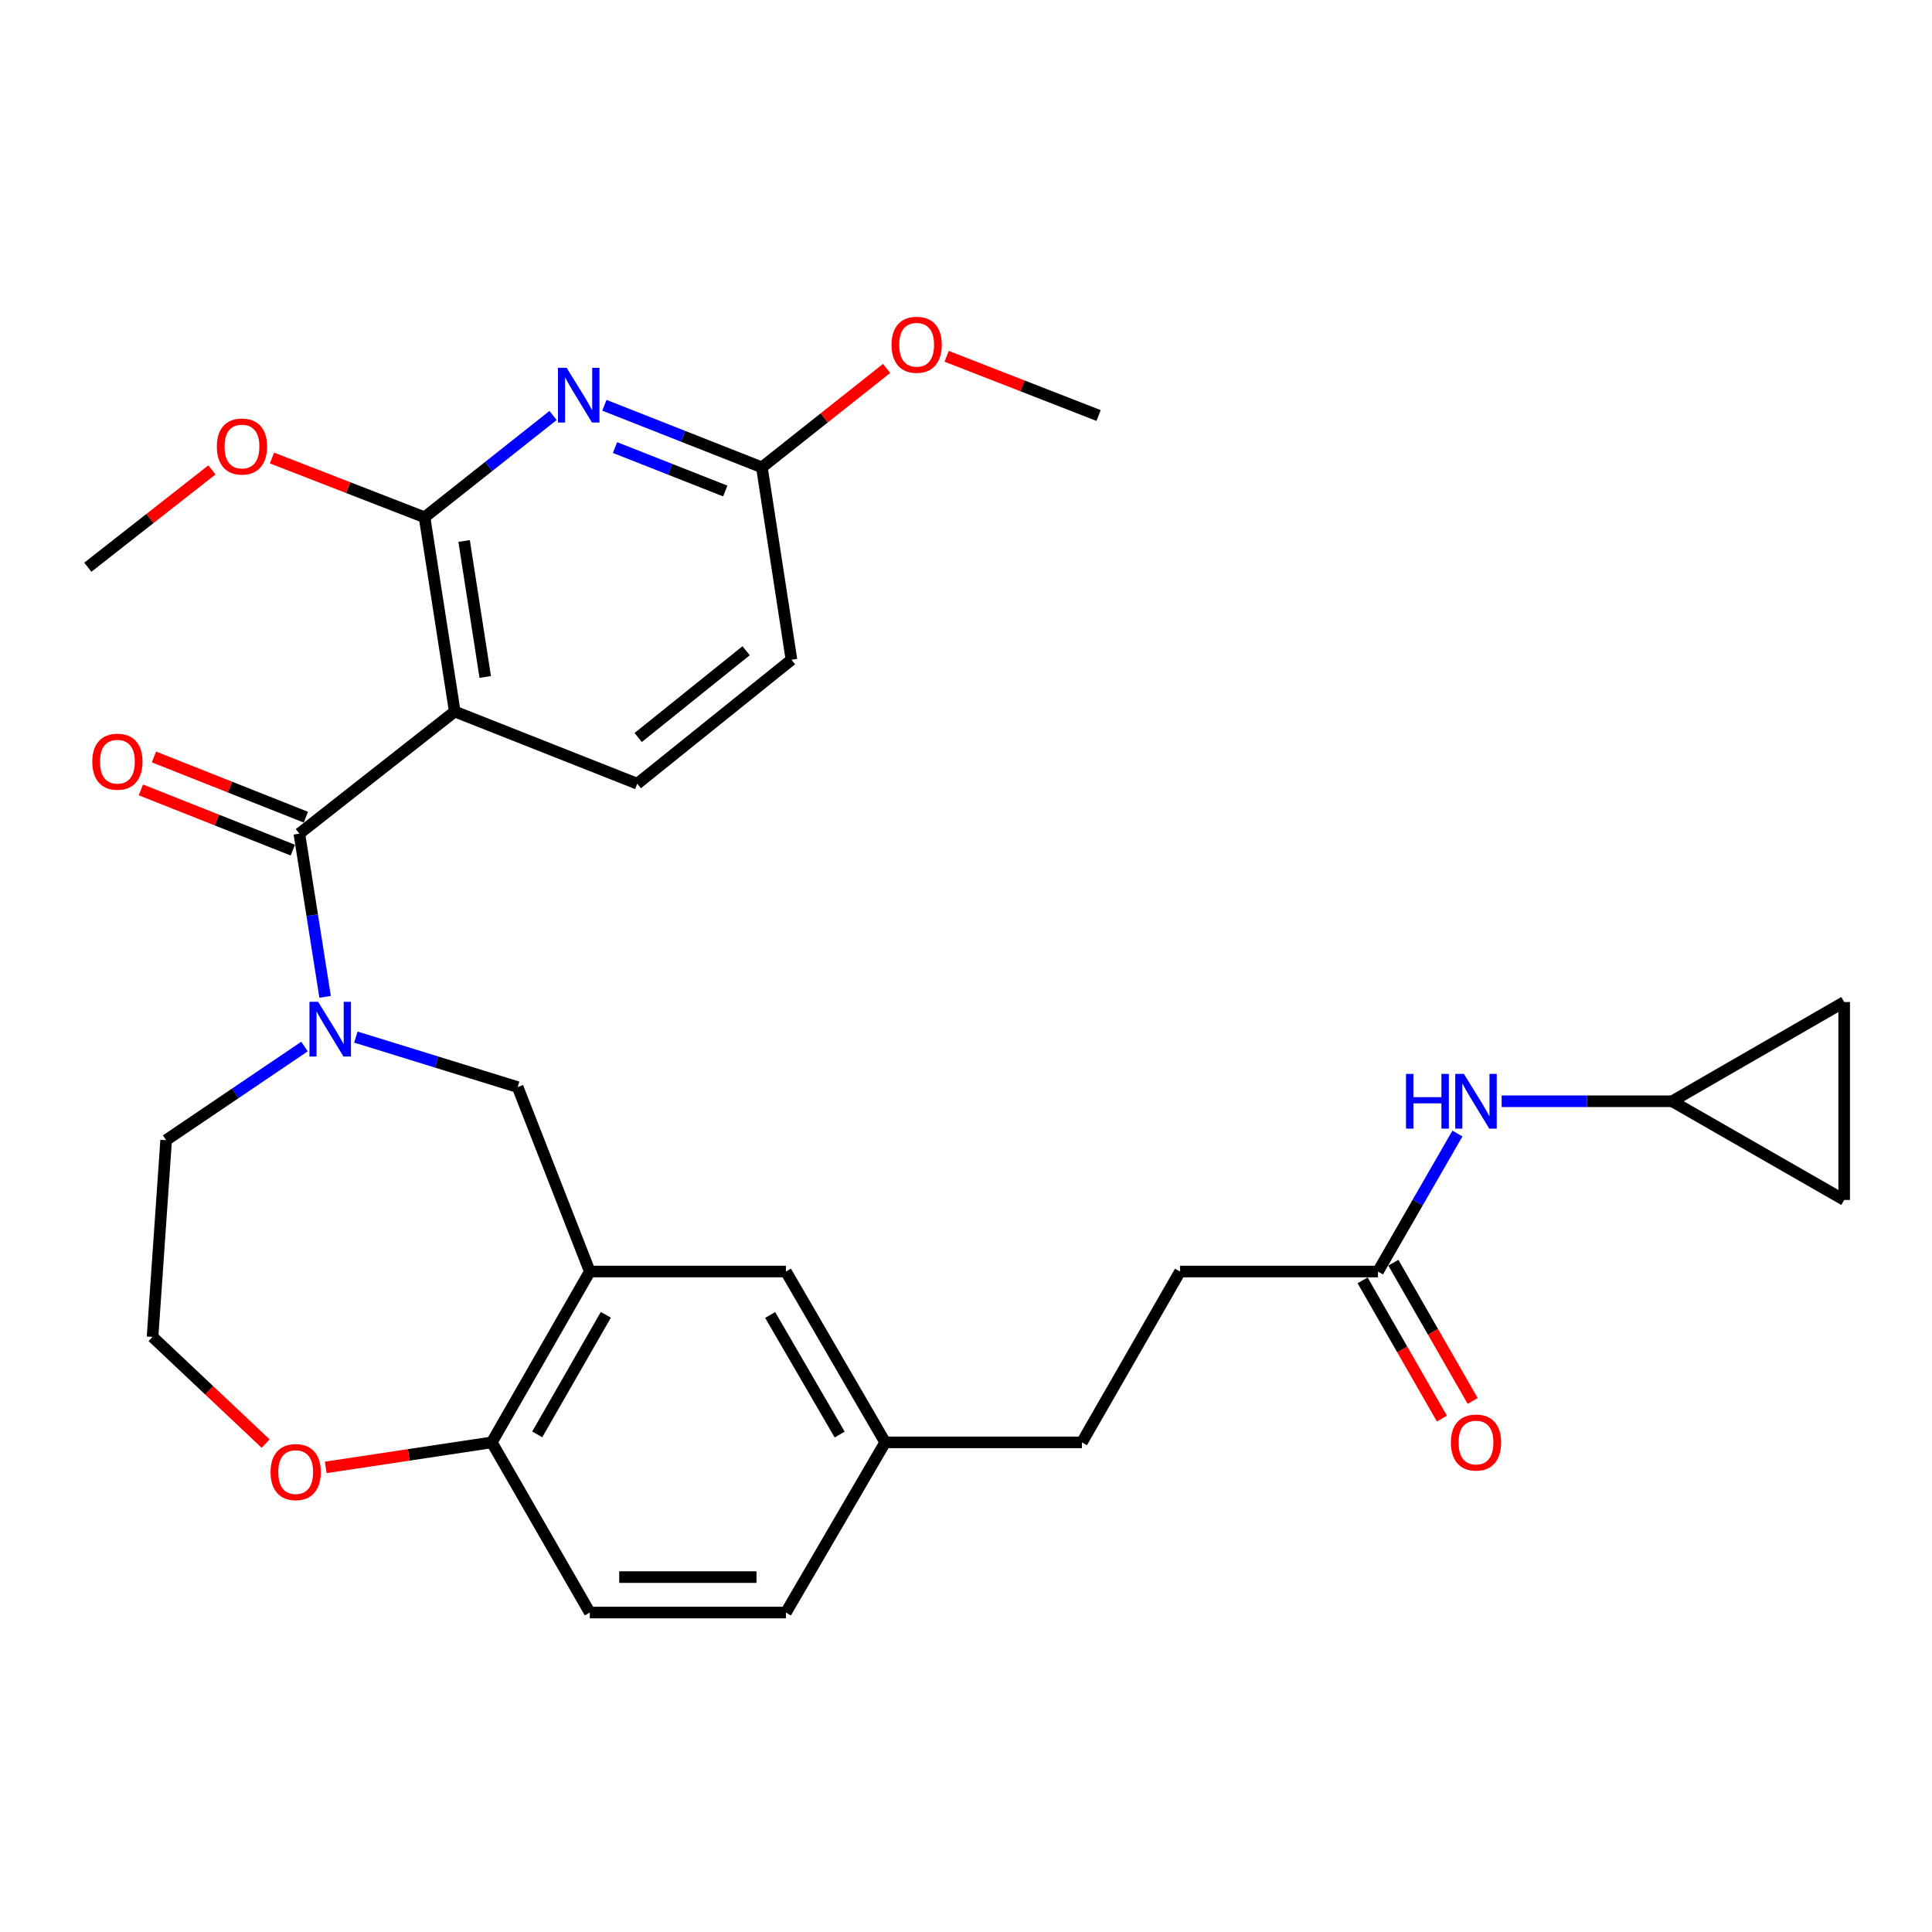 <?xml version='1.0' encoding='iso-8859-1'?>
<svg version='1.1' baseProfile='full'
              xmlns='http://www.w3.org/2000/svg'
                      xmlns:rdkit='http://www.rdkit.org/xml'
                      xmlns:xlink='http://www.w3.org/1999/xlink'
                  xml:space='preserve'
width='1000px' height='1000px' viewBox='0 0 1000 1000'>
<!-- END OF HEADER -->
<rect style='opacity:1.0;fill:#FFFFFF;stroke:none' width='1000' height='1000' x='0' y='0'> </rect>
<path class='bond-0' d='M 235.374,368.289 L 154.94,431.497' style='fill:none;fill-rule:evenodd;stroke:#000000;stroke-width:6px;stroke-linecap:butt;stroke-linejoin:miter;stroke-opacity:1' />
<path class='bond-2' d='M 235.374,368.289 L 219.748,267.744' style='fill:none;fill-rule:evenodd;stroke:#000000;stroke-width:6px;stroke-linecap:butt;stroke-linejoin:miter;stroke-opacity:1' />
<path class='bond-2' d='M 251.16,350.39 L 240.222,280.008' style='fill:none;fill-rule:evenodd;stroke:#000000;stroke-width:6px;stroke-linecap:butt;stroke-linejoin:miter;stroke-opacity:1' />
<path class='bond-6' d='M 235.374,368.289 L 329.855,405.647' style='fill:none;fill-rule:evenodd;stroke:#000000;stroke-width:6px;stroke-linecap:butt;stroke-linejoin:miter;stroke-opacity:1' />
<path class='bond-1' d='M 154.94,431.497 L 161.606,473.731' style='fill:none;fill-rule:evenodd;stroke:#000000;stroke-width:6px;stroke-linecap:butt;stroke-linejoin:miter;stroke-opacity:1' />
<path class='bond-1' d='M 161.606,473.731 L 168.273,515.964' style='fill:none;fill-rule:evenodd;stroke:#0000FF;stroke-width:6px;stroke-linecap:butt;stroke-linejoin:miter;stroke-opacity:1' />
<path class='bond-14' d='M 158.32,422.969 L 118.999,407.383' style='fill:none;fill-rule:evenodd;stroke:#000000;stroke-width:6px;stroke-linecap:butt;stroke-linejoin:miter;stroke-opacity:1' />
<path class='bond-14' d='M 118.999,407.383 L 79.678,391.798' style='fill:none;fill-rule:evenodd;stroke:#FF0000;stroke-width:6px;stroke-linecap:butt;stroke-linejoin:miter;stroke-opacity:1' />
<path class='bond-14' d='M 151.559,440.026 L 112.238,424.44' style='fill:none;fill-rule:evenodd;stroke:#000000;stroke-width:6px;stroke-linecap:butt;stroke-linejoin:miter;stroke-opacity:1' />
<path class='bond-14' d='M 112.238,424.44 L 72.917,408.855' style='fill:none;fill-rule:evenodd;stroke:#FF0000;stroke-width:6px;stroke-linecap:butt;stroke-linejoin:miter;stroke-opacity:1' />
<path class='bond-5' d='M 184.192,536.79 L 226.072,549.737' style='fill:none;fill-rule:evenodd;stroke:#0000FF;stroke-width:6px;stroke-linecap:butt;stroke-linejoin:miter;stroke-opacity:1' />
<path class='bond-5' d='M 226.072,549.737 L 267.952,562.684' style='fill:none;fill-rule:evenodd;stroke:#000000;stroke-width:6px;stroke-linecap:butt;stroke-linejoin:miter;stroke-opacity:1' />
<path class='bond-22' d='M 157.609,541.685 L 121.801,565.91' style='fill:none;fill-rule:evenodd;stroke:#0000FF;stroke-width:6px;stroke-linecap:butt;stroke-linejoin:miter;stroke-opacity:1' />
<path class='bond-22' d='M 121.801,565.91 L 85.993,590.134' style='fill:none;fill-rule:evenodd;stroke:#000000;stroke-width:6px;stroke-linecap:butt;stroke-linejoin:miter;stroke-opacity:1' />
<path class='bond-3' d='M 219.748,267.744 L 253.002,241.401' style='fill:none;fill-rule:evenodd;stroke:#000000;stroke-width:6px;stroke-linecap:butt;stroke-linejoin:miter;stroke-opacity:1' />
<path class='bond-3' d='M 253.002,241.401 L 286.256,215.059' style='fill:none;fill-rule:evenodd;stroke:#0000FF;stroke-width:6px;stroke-linecap:butt;stroke-linejoin:miter;stroke-opacity:1' />
<path class='bond-20' d='M 219.748,267.744 L 180.26,252.407' style='fill:none;fill-rule:evenodd;stroke:#000000;stroke-width:6px;stroke-linecap:butt;stroke-linejoin:miter;stroke-opacity:1' />
<path class='bond-20' d='M 180.26,252.407 L 140.771,237.071' style='fill:none;fill-rule:evenodd;stroke:#FF0000;stroke-width:6px;stroke-linecap:butt;stroke-linejoin:miter;stroke-opacity:1' />
<path class='bond-30' d='M 312.828,209.771 L 353.588,225.832' style='fill:none;fill-rule:evenodd;stroke:#0000FF;stroke-width:6px;stroke-linecap:butt;stroke-linejoin:miter;stroke-opacity:1' />
<path class='bond-30' d='M 353.588,225.832 L 394.347,241.894' style='fill:none;fill-rule:evenodd;stroke:#000000;stroke-width:6px;stroke-linecap:butt;stroke-linejoin:miter;stroke-opacity:1' />
<path class='bond-30' d='M 318.33,231.66 L 346.861,242.903' style='fill:none;fill-rule:evenodd;stroke:#0000FF;stroke-width:6px;stroke-linecap:butt;stroke-linejoin:miter;stroke-opacity:1' />
<path class='bond-30' d='M 346.861,242.903 L 375.393,254.146' style='fill:none;fill-rule:evenodd;stroke:#000000;stroke-width:6px;stroke-linecap:butt;stroke-linejoin:miter;stroke-opacity:1' />
<path class='bond-4' d='M 305.279,658.143 L 267.952,562.684' style='fill:none;fill-rule:evenodd;stroke:#000000;stroke-width:6px;stroke-linecap:butt;stroke-linejoin:miter;stroke-opacity:1' />
<path class='bond-7' d='M 305.279,658.143 L 254.548,746.569' style='fill:none;fill-rule:evenodd;stroke:#000000;stroke-width:6px;stroke-linecap:butt;stroke-linejoin:miter;stroke-opacity:1' />
<path class='bond-7' d='M 313.584,680.538 L 278.072,742.436' style='fill:none;fill-rule:evenodd;stroke:#000000;stroke-width:6px;stroke-linecap:butt;stroke-linejoin:miter;stroke-opacity:1' />
<path class='bond-15' d='M 305.279,658.143 L 406.793,658.143' style='fill:none;fill-rule:evenodd;stroke:#000000;stroke-width:6px;stroke-linecap:butt;stroke-linejoin:miter;stroke-opacity:1' />
<path class='bond-19' d='M 329.855,405.647 L 409.658,341.491' style='fill:none;fill-rule:evenodd;stroke:#000000;stroke-width:6px;stroke-linecap:butt;stroke-linejoin:miter;stroke-opacity:1' />
<path class='bond-19' d='M 330.329,381.724 L 386.191,336.815' style='fill:none;fill-rule:evenodd;stroke:#000000;stroke-width:6px;stroke-linecap:butt;stroke-linejoin:miter;stroke-opacity:1' />
<path class='bond-18' d='M 254.548,746.569 L 305.279,834.649' style='fill:none;fill-rule:evenodd;stroke:#000000;stroke-width:6px;stroke-linecap:butt;stroke-linejoin:miter;stroke-opacity:1' />
<path class='bond-31' d='M 254.548,746.569 L 211.579,753.046' style='fill:none;fill-rule:evenodd;stroke:#000000;stroke-width:6px;stroke-linecap:butt;stroke-linejoin:miter;stroke-opacity:1' />
<path class='bond-31' d='M 211.579,753.046 L 168.61,759.523' style='fill:none;fill-rule:evenodd;stroke:#FF0000;stroke-width:6px;stroke-linecap:butt;stroke-linejoin:miter;stroke-opacity:1' />
<path class='bond-8' d='M 394.347,241.894 L 409.658,341.491' style='fill:none;fill-rule:evenodd;stroke:#000000;stroke-width:6px;stroke-linecap:butt;stroke-linejoin:miter;stroke-opacity:1' />
<path class='bond-26' d='M 394.347,241.894 L 426.624,216.299' style='fill:none;fill-rule:evenodd;stroke:#000000;stroke-width:6px;stroke-linecap:butt;stroke-linejoin:miter;stroke-opacity:1' />
<path class='bond-26' d='M 426.624,216.299 L 458.9,190.705' style='fill:none;fill-rule:evenodd;stroke:#FF0000;stroke-width:6px;stroke-linecap:butt;stroke-linejoin:miter;stroke-opacity:1' />
<path class='bond-9' d='M 865.487,570.013 L 821.369,570.013' style='fill:none;fill-rule:evenodd;stroke:#000000;stroke-width:6px;stroke-linecap:butt;stroke-linejoin:miter;stroke-opacity:1' />
<path class='bond-9' d='M 821.369,570.013 L 777.251,570.013' style='fill:none;fill-rule:evenodd;stroke:#0000FF;stroke-width:6px;stroke-linecap:butt;stroke-linejoin:miter;stroke-opacity:1' />
<path class='bond-12' d='M 865.487,570.013 L 954.545,518.649' style='fill:none;fill-rule:evenodd;stroke:#000000;stroke-width:6px;stroke-linecap:butt;stroke-linejoin:miter;stroke-opacity:1' />
<path class='bond-13' d='M 865.487,570.013 L 954.545,621.101' style='fill:none;fill-rule:evenodd;stroke:#000000;stroke-width:6px;stroke-linecap:butt;stroke-linejoin:miter;stroke-opacity:1' />
<path class='bond-10' d='M 713.242,658.143 L 610.77,658.143' style='fill:none;fill-rule:evenodd;stroke:#000000;stroke-width:6px;stroke-linecap:butt;stroke-linejoin:miter;stroke-opacity:1' />
<path class='bond-11' d='M 713.242,658.143 L 733.8,622.429' style='fill:none;fill-rule:evenodd;stroke:#000000;stroke-width:6px;stroke-linecap:butt;stroke-linejoin:miter;stroke-opacity:1' />
<path class='bond-11' d='M 733.8,622.429 L 754.359,586.715' style='fill:none;fill-rule:evenodd;stroke:#0000FF;stroke-width:6px;stroke-linecap:butt;stroke-linejoin:miter;stroke-opacity:1' />
<path class='bond-17' d='M 705.284,662.708 L 725.811,698.487' style='fill:none;fill-rule:evenodd;stroke:#000000;stroke-width:6px;stroke-linecap:butt;stroke-linejoin:miter;stroke-opacity:1' />
<path class='bond-17' d='M 725.811,698.487 L 746.338,734.266' style='fill:none;fill-rule:evenodd;stroke:#FF0000;stroke-width:6px;stroke-linecap:butt;stroke-linejoin:miter;stroke-opacity:1' />
<path class='bond-17' d='M 721.199,653.578 L 741.726,689.357' style='fill:none;fill-rule:evenodd;stroke:#000000;stroke-width:6px;stroke-linecap:butt;stroke-linejoin:miter;stroke-opacity:1' />
<path class='bond-17' d='M 741.726,689.357 L 762.253,725.135' style='fill:none;fill-rule:evenodd;stroke:#FF0000;stroke-width:6px;stroke-linecap:butt;stroke-linejoin:miter;stroke-opacity:1' />
<path class='bond-33' d='M 954.545,518.649 L 954.545,621.101' style='fill:none;fill-rule:evenodd;stroke:#000000;stroke-width:6px;stroke-linecap:butt;stroke-linejoin:miter;stroke-opacity:1' />
<path class='bond-21' d='M 406.793,658.143 L 458.177,746.569' style='fill:none;fill-rule:evenodd;stroke:#000000;stroke-width:6px;stroke-linecap:butt;stroke-linejoin:miter;stroke-opacity:1' />
<path class='bond-21' d='M 398.637,680.625 L 434.606,742.524' style='fill:none;fill-rule:evenodd;stroke:#000000;stroke-width:6px;stroke-linecap:butt;stroke-linejoin:miter;stroke-opacity:1' />
<path class='bond-16' d='M 137.498,747.202 L 108.229,719.588' style='fill:none;fill-rule:evenodd;stroke:#FF0000;stroke-width:6px;stroke-linecap:butt;stroke-linejoin:miter;stroke-opacity:1' />
<path class='bond-16' d='M 108.229,719.588 L 78.96,691.974' style='fill:none;fill-rule:evenodd;stroke:#000000;stroke-width:6px;stroke-linecap:butt;stroke-linejoin:miter;stroke-opacity:1' />
<path class='bond-32' d='M 305.279,834.649 L 406.793,834.649' style='fill:none;fill-rule:evenodd;stroke:#000000;stroke-width:6px;stroke-linecap:butt;stroke-linejoin:miter;stroke-opacity:1' />
<path class='bond-32' d='M 320.506,816.301 L 391.566,816.301' style='fill:none;fill-rule:evenodd;stroke:#000000;stroke-width:6px;stroke-linecap:butt;stroke-linejoin:miter;stroke-opacity:1' />
<path class='bond-28' d='M 109.702,243.218 L 77.578,268.406' style='fill:none;fill-rule:evenodd;stroke:#FF0000;stroke-width:6px;stroke-linecap:butt;stroke-linejoin:miter;stroke-opacity:1' />
<path class='bond-28' d='M 77.578,268.406 L 45.455,293.593' style='fill:none;fill-rule:evenodd;stroke:#000000;stroke-width:6px;stroke-linecap:butt;stroke-linejoin:miter;stroke-opacity:1' />
<path class='bond-24' d='M 458.177,746.569 L 406.793,834.649' style='fill:none;fill-rule:evenodd;stroke:#000000;stroke-width:6px;stroke-linecap:butt;stroke-linejoin:miter;stroke-opacity:1' />
<path class='bond-27' d='M 458.177,746.569 L 559.997,746.569' style='fill:none;fill-rule:evenodd;stroke:#000000;stroke-width:6px;stroke-linecap:butt;stroke-linejoin:miter;stroke-opacity:1' />
<path class='bond-25' d='M 85.993,590.134 L 78.96,691.974' style='fill:none;fill-rule:evenodd;stroke:#000000;stroke-width:6px;stroke-linecap:butt;stroke-linejoin:miter;stroke-opacity:1' />
<path class='bond-23' d='M 610.77,658.143 L 559.997,746.569' style='fill:none;fill-rule:evenodd;stroke:#000000;stroke-width:6px;stroke-linecap:butt;stroke-linejoin:miter;stroke-opacity:1' />
<path class='bond-29' d='M 489.983,184.421 L 529.312,199.748' style='fill:none;fill-rule:evenodd;stroke:#FF0000;stroke-width:6px;stroke-linecap:butt;stroke-linejoin:miter;stroke-opacity:1' />
<path class='bond-29' d='M 529.312,199.748 L 568.641,215.075' style='fill:none;fill-rule:evenodd;stroke:#000000;stroke-width:6px;stroke-linecap:butt;stroke-linejoin:miter;stroke-opacity:1' />
<path  class='atom-2' d='M 164.652 518.525
L 173.932 533.525
Q 174.852 535.005, 176.332 537.685
Q 177.812 540.365, 177.892 540.525
L 177.892 518.525
L 181.652 518.525
L 181.652 546.845
L 177.772 546.845
L 167.812 530.445
Q 166.652 528.525, 165.412 526.325
Q 164.212 524.125, 163.852 523.445
L 163.852 546.845
L 160.172 546.845
L 160.172 518.525
L 164.652 518.525
' fill='#0000FF'/>
<path  class='atom-4' d='M 293.28 190.375
L 302.56 205.375
Q 303.48 206.855, 304.96 209.535
Q 306.44 212.215, 306.52 212.375
L 306.52 190.375
L 310.28 190.375
L 310.28 218.695
L 306.4 218.695
L 296.44 202.295
Q 295.28 200.375, 294.04 198.175
Q 292.84 195.975, 292.48 195.295
L 292.48 218.695
L 288.8 218.695
L 288.8 190.375
L 293.28 190.375
' fill='#0000FF'/>
<path  class='atom-12' d='M 727.753 555.853
L 731.593 555.853
L 731.593 567.893
L 746.073 567.893
L 746.073 555.853
L 749.913 555.853
L 749.913 584.173
L 746.073 584.173
L 746.073 571.093
L 731.593 571.093
L 731.593 584.173
L 727.753 584.173
L 727.753 555.853
' fill='#0000FF'/>
<path  class='atom-12' d='M 757.713 555.853
L 766.993 570.853
Q 767.913 572.333, 769.393 575.013
Q 770.873 577.693, 770.953 577.853
L 770.953 555.853
L 774.713 555.853
L 774.713 584.173
L 770.833 584.173
L 760.873 567.773
Q 759.713 565.853, 758.473 563.653
Q 757.273 561.453, 756.913 560.773
L 756.913 584.173
L 753.233 584.173
L 753.233 555.853
L 757.713 555.853
' fill='#0000FF'/>
<path  class='atom-15' d='M 47.765 394.25
Q 47.765 387.45, 51.125 383.65
Q 54.485 379.85, 60.765 379.85
Q 67.045 379.85, 70.405 383.65
Q 73.765 387.45, 73.765 394.25
Q 73.765 401.13, 70.365 405.05
Q 66.965 408.93, 60.765 408.93
Q 54.525 408.93, 51.125 405.05
Q 47.765 401.17, 47.765 394.25
M 60.765 405.73
Q 65.085 405.73, 67.405 402.85
Q 69.765 399.93, 69.765 394.25
Q 69.765 388.69, 67.405 385.89
Q 65.085 383.05, 60.765 383.05
Q 56.445 383.05, 54.085 385.85
Q 51.765 388.65, 51.765 394.25
Q 51.765 399.97, 54.085 402.85
Q 56.445 405.73, 60.765 405.73
' fill='#FF0000'/>
<path  class='atom-17' d='M 140.044 761.949
Q 140.044 755.149, 143.404 751.349
Q 146.764 747.549, 153.044 747.549
Q 159.324 747.549, 162.684 751.349
Q 166.044 755.149, 166.044 761.949
Q 166.044 768.829, 162.644 772.749
Q 159.244 776.629, 153.044 776.629
Q 146.804 776.629, 143.404 772.749
Q 140.044 768.869, 140.044 761.949
M 153.044 773.429
Q 157.364 773.429, 159.684 770.549
Q 162.044 767.629, 162.044 761.949
Q 162.044 756.389, 159.684 753.589
Q 157.364 750.749, 153.044 750.749
Q 148.724 750.749, 146.364 753.549
Q 144.044 756.349, 144.044 761.949
Q 144.044 767.669, 146.364 770.549
Q 148.724 773.429, 153.044 773.429
' fill='#FF0000'/>
<path  class='atom-18' d='M 750.973 746.649
Q 750.973 739.849, 754.333 736.049
Q 757.693 732.249, 763.973 732.249
Q 770.253 732.249, 773.613 736.049
Q 776.973 739.849, 776.973 746.649
Q 776.973 753.529, 773.573 757.449
Q 770.173 761.329, 763.973 761.329
Q 757.733 761.329, 754.333 757.449
Q 750.973 753.569, 750.973 746.649
M 763.973 758.129
Q 768.293 758.129, 770.613 755.249
Q 772.973 752.329, 772.973 746.649
Q 772.973 741.089, 770.613 738.289
Q 768.293 735.449, 763.973 735.449
Q 759.653 735.449, 757.293 738.249
Q 754.973 741.049, 754.973 746.649
Q 754.973 752.369, 757.293 755.249
Q 759.653 758.129, 763.973 758.129
' fill='#FF0000'/>
<path  class='atom-21' d='M 112.237 231.118
Q 112.237 224.318, 115.597 220.518
Q 118.957 216.718, 125.237 216.718
Q 131.517 216.718, 134.877 220.518
Q 138.237 224.318, 138.237 231.118
Q 138.237 237.998, 134.837 241.918
Q 131.437 245.798, 125.237 245.798
Q 118.997 245.798, 115.597 241.918
Q 112.237 238.038, 112.237 231.118
M 125.237 242.598
Q 129.557 242.598, 131.877 239.718
Q 134.237 236.798, 134.237 231.118
Q 134.237 225.558, 131.877 222.758
Q 129.557 219.918, 125.237 219.918
Q 120.917 219.918, 118.557 222.718
Q 116.237 225.518, 116.237 231.118
Q 116.237 236.838, 118.557 239.718
Q 120.917 242.598, 125.237 242.598
' fill='#FF0000'/>
<path  class='atom-27' d='M 461.456 178.45
Q 461.456 171.65, 464.816 167.85
Q 468.176 164.05, 474.456 164.05
Q 480.736 164.05, 484.096 167.85
Q 487.456 171.65, 487.456 178.45
Q 487.456 185.33, 484.056 189.25
Q 480.656 193.13, 474.456 193.13
Q 468.216 193.13, 464.816 189.25
Q 461.456 185.37, 461.456 178.45
M 474.456 189.93
Q 478.776 189.93, 481.096 187.05
Q 483.456 184.13, 483.456 178.45
Q 483.456 172.89, 481.096 170.09
Q 478.776 167.25, 474.456 167.25
Q 470.136 167.25, 467.776 170.05
Q 465.456 172.85, 465.456 178.45
Q 465.456 184.17, 467.776 187.05
Q 470.136 189.93, 474.456 189.93
' fill='#FF0000'/>
</svg>
